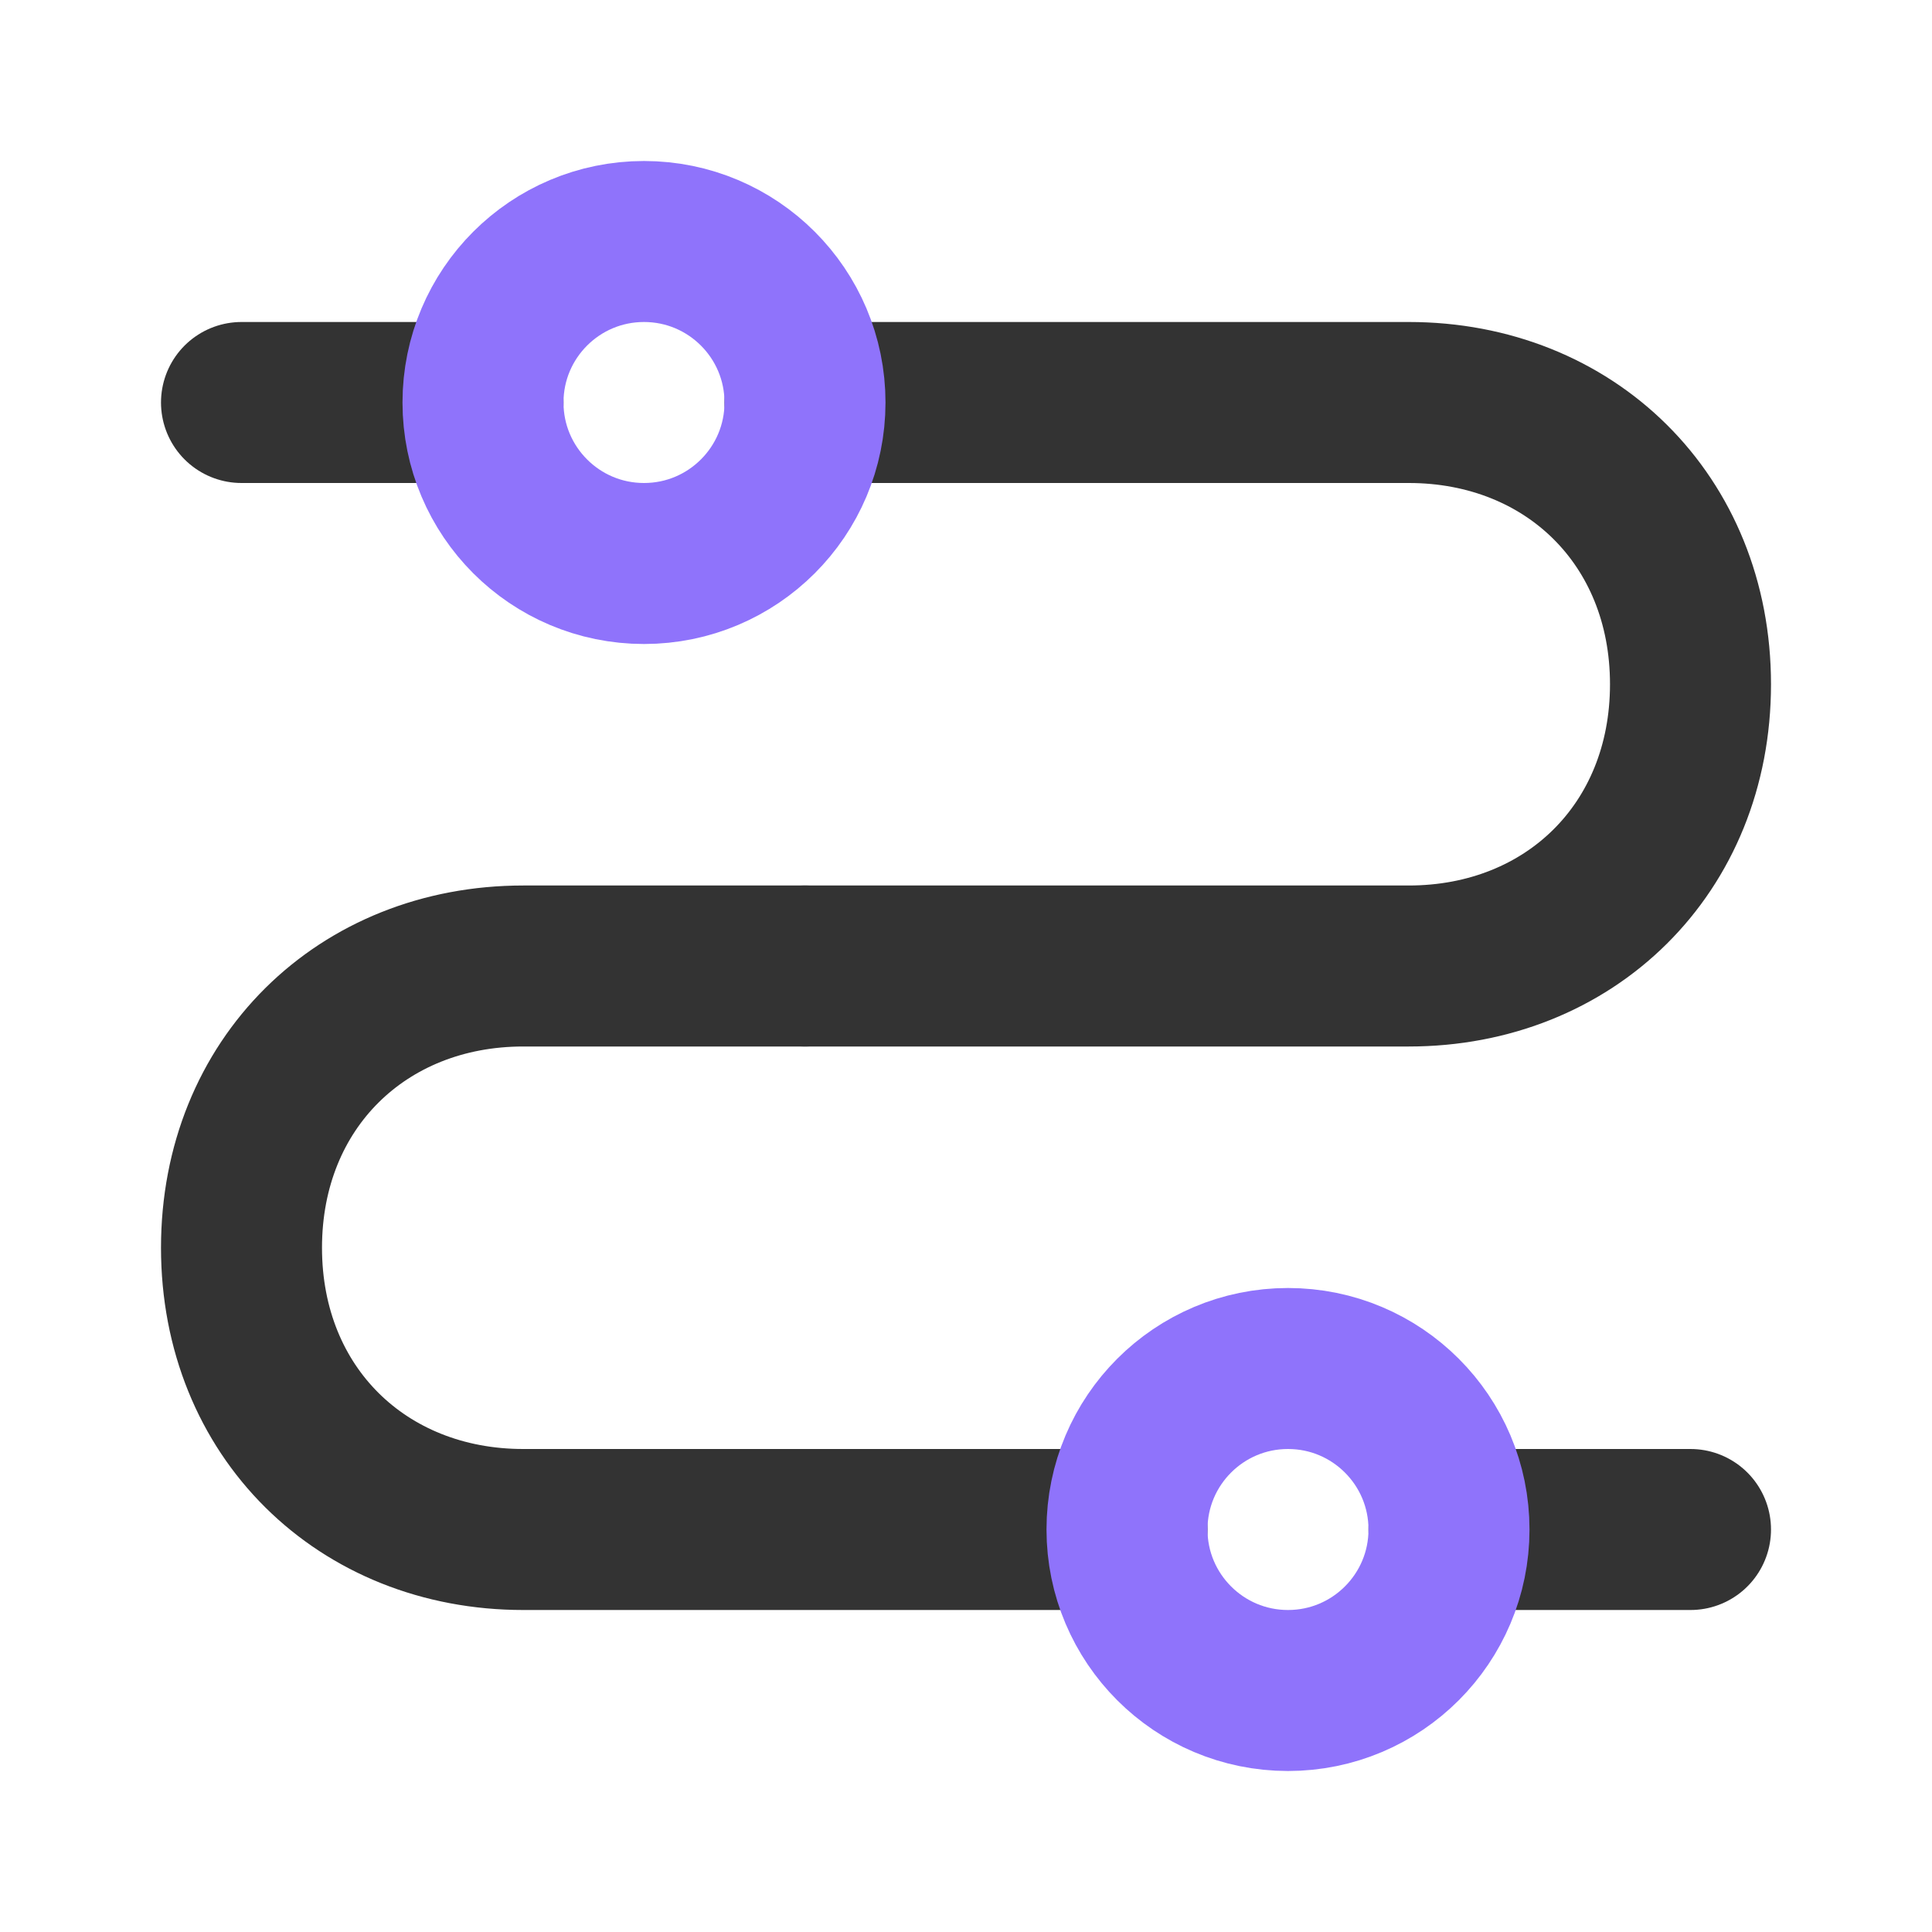 <svg width="36" height="36" viewBox="0 0 36 36" fill="none" xmlns="http://www.w3.org/2000/svg">
<path d="M21 28.5H9.75C6.75 28.5 4.5 26.312 4.5 23.25C4.5 20.188 6.75 18 9.75 18H15" stroke="#333333" stroke-width="3" stroke-linecap="round" stroke-linejoin="round"/>
<path d="M15 18H26.25C29.25 18 31.5 15.812 31.5 12.75C31.5 9.688 29.25 7.5 26.25 7.5H15" stroke="#333333" stroke-width="3" stroke-linecap="round" stroke-linejoin="round"/>
<path d="M4.5 7.5H9" stroke="#333333" stroke-width="3" stroke-linecap="round" stroke-linejoin="round"/>
<path d="M27 28.5H31.5" stroke="#333333" stroke-width="3" stroke-linecap="round" stroke-linejoin="round"/>
<path d="M12 10.5C13.657 10.5 15 9.157 15 7.5C15 5.843 13.657 4.5 12 4.5C10.343 4.5 9 5.843 9 7.5C9 9.157 10.343 10.5 12 10.5Z" stroke="#8F73FB" stroke-width="3"/>
<path d="M24 31.5C25.657 31.5 27 30.157 27 28.5C27 26.843 25.657 25.5 24 25.5C22.343 25.5 21 26.843 21 28.5C21 30.157 22.343 31.5 24 31.5Z" stroke="#8F73FB" stroke-width="3"/>
</svg>
